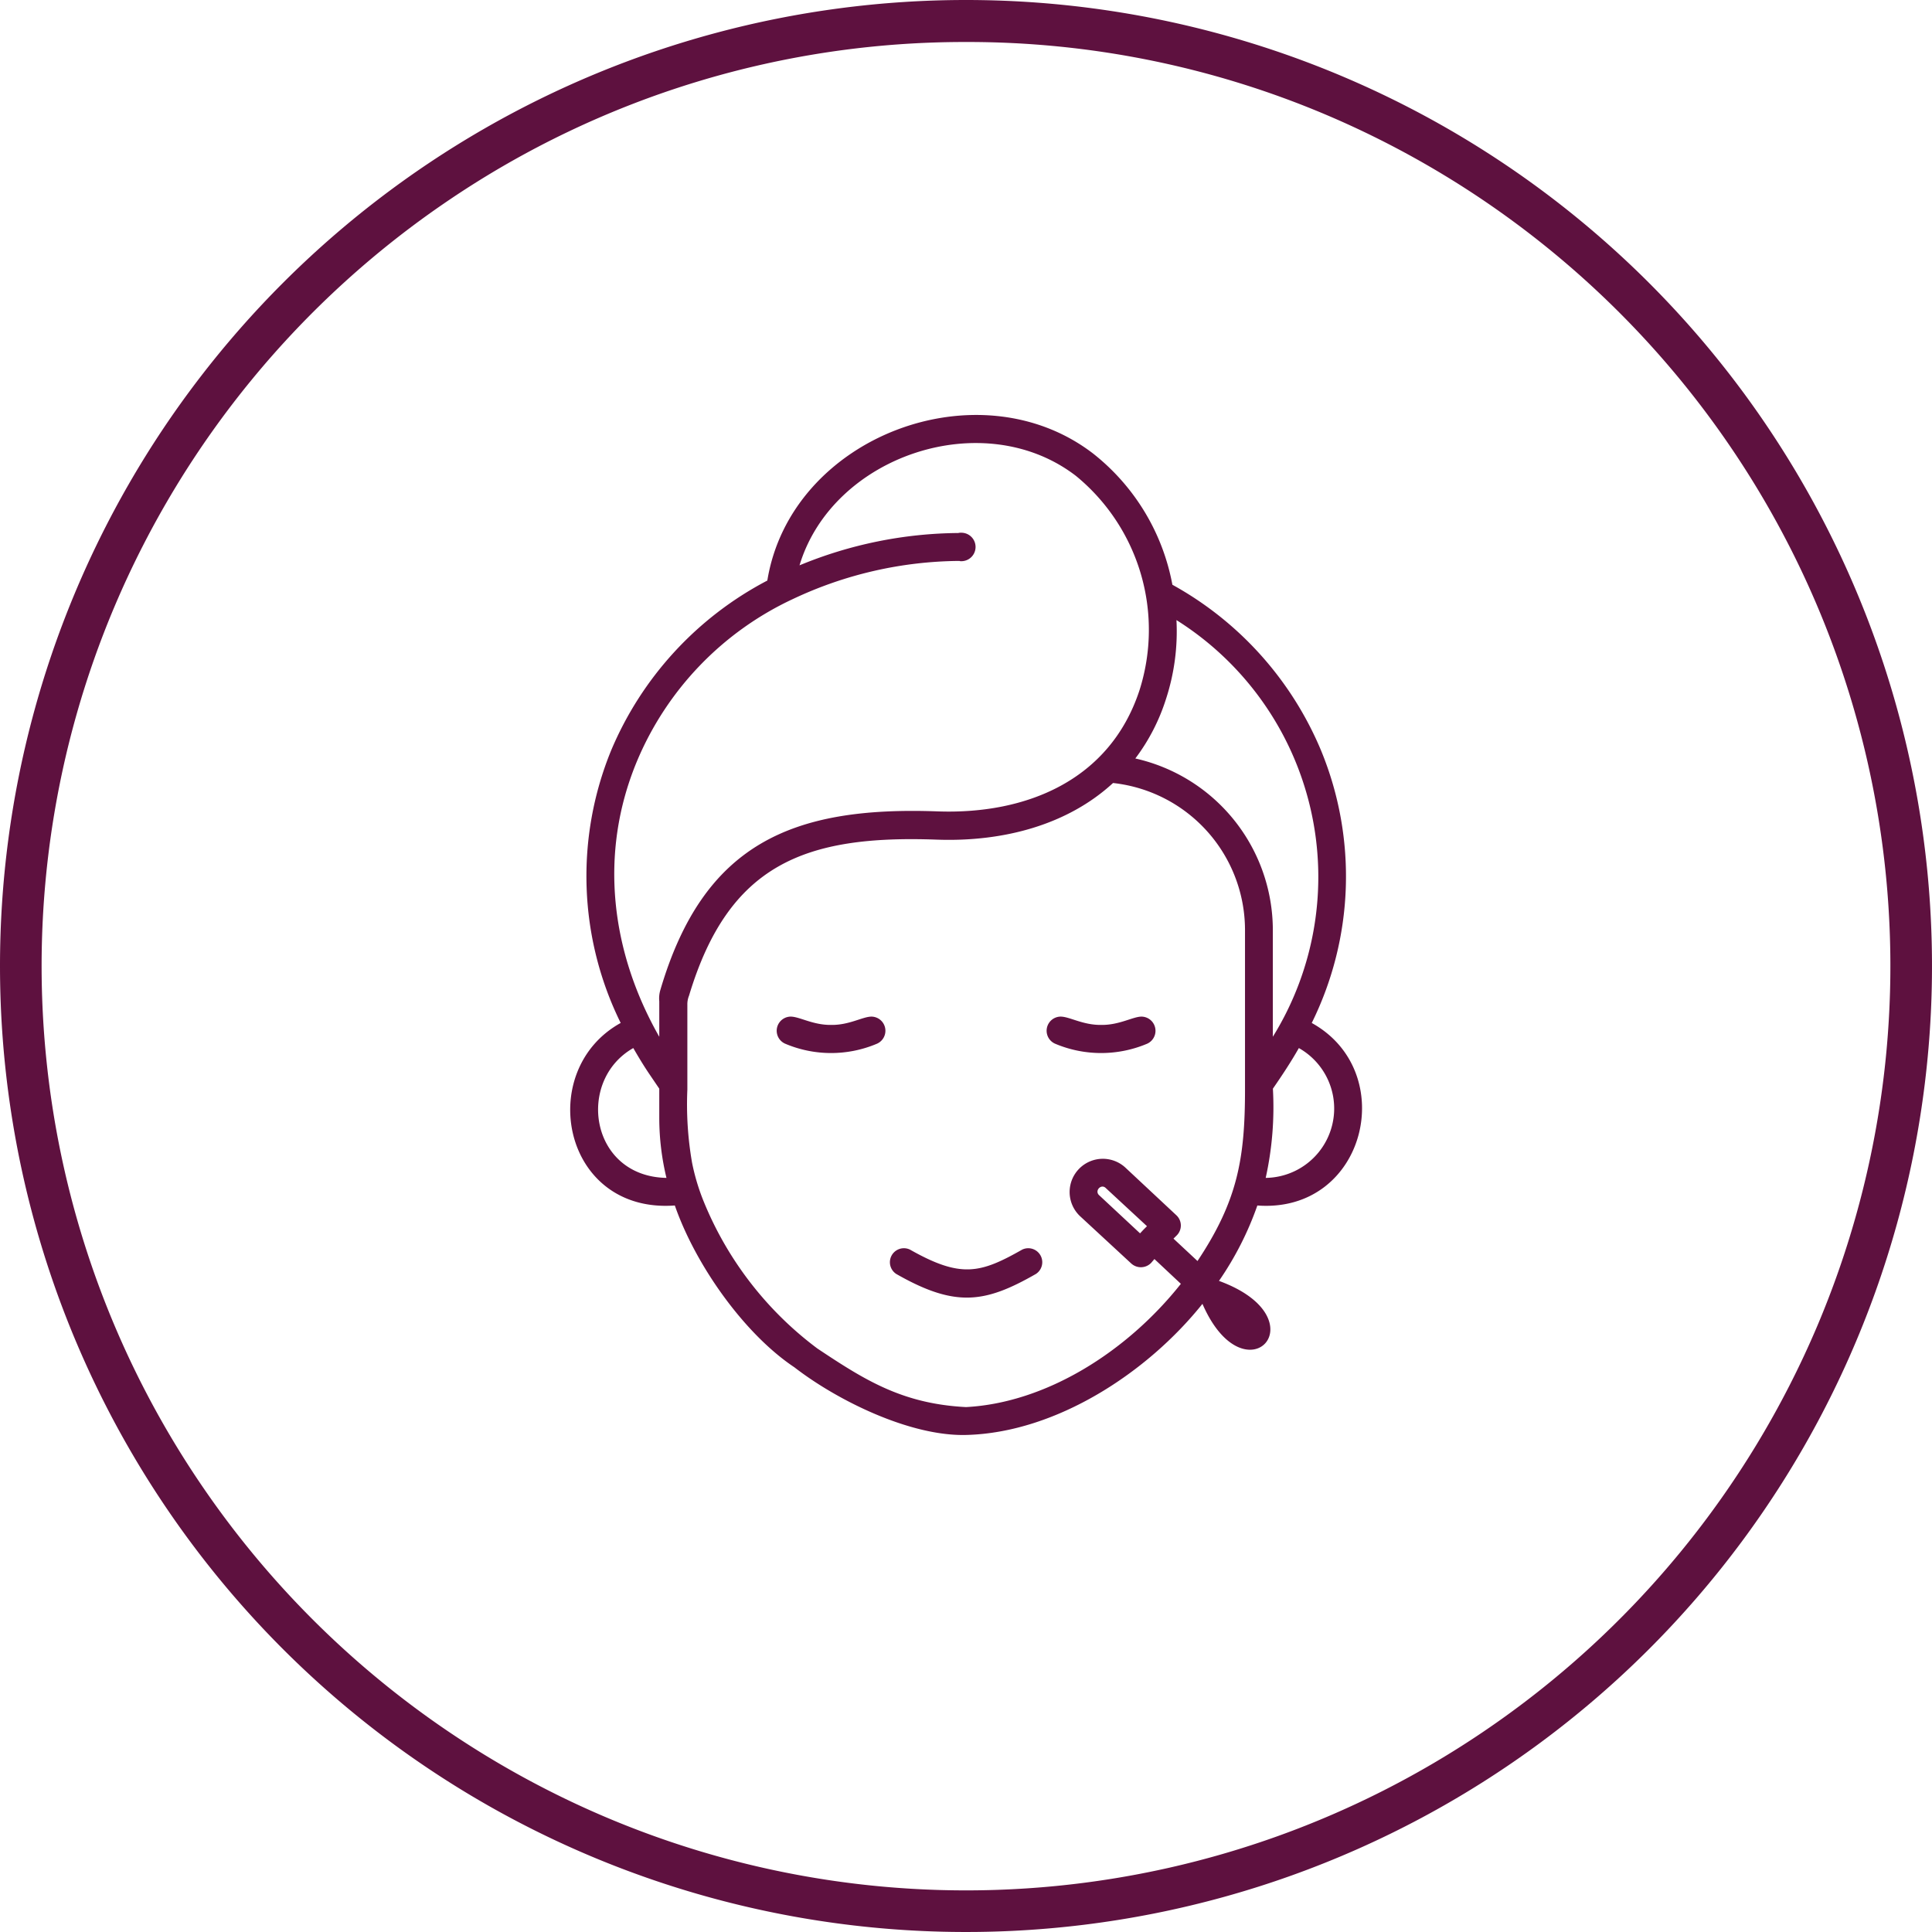 <svg xmlns="http://www.w3.org/2000/svg" width="138" height="138" viewBox="0 0 138 138"><defs><style>.a,.b{fill:#5e113f;}.b{fill-rule:evenodd;}</style></defs><g transform="translate(-220 -5034.5)"><path class="a" d="M69,3A65.678,65.678,0,0,0,32.1,14.27,66.2,66.2,0,0,0,8.185,43.311,65.909,65.909,0,0,0,14.27,105.9a66.2,66.2,0,0,0,29.041,23.915A65.909,65.909,0,0,0,105.9,123.73a66.2,66.2,0,0,0,23.915-29.041A65.909,65.909,0,0,0,123.73,32.1,66.2,66.2,0,0,0,94.689,8.185,65.584,65.584,0,0,0,69,3m0-3A69,69,0,1,1,0,69,69,69,0,0,1,69,0Z" transform="translate(220 5034.5)"></path><path class="b" d="M178.8,105.919a1,1,0,0,1,.985-1.736c3.63,2.053,5.012,1.7,8.008,0a1,1,0,0,1,.985,1.736C185.126,108.011,183.016,108.327,178.8,105.919Zm21.875,2.132c-3.905,4.89-10.415,9.191-16.843,9.368-4.025.12-9.253-2.468-12.308-4.833-3.551-2.366-7.041-7.256-8.539-11.557-8.048.591-10-9.646-3.867-13.038a23.705,23.705,0,0,1-.69-19.448,24.353,24.353,0,0,1,11.164-12.152c1.676-10.273,15.088-15.362,23.272-9.07a15.539,15.539,0,0,1,5.661,9.37A24.143,24.143,0,0,1,209.15,68.544a23.615,23.615,0,0,1-.671,19.448c6.311,3.491,3.865,13.61-3.885,13.038a22.626,22.626,0,0,1-2.741,5.385C209.229,109.115,203.708,115.032,200.67,108.051Zm-1.538-1.42-1.895-1.776-.236.276a1.022,1.022,0,0,1-1.421.041l-3.669-3.392a2.373,2.373,0,0,1,3.235-3.472l3.65,3.411a1,1,0,0,1,.058,1.423l-.256.254,1.715,1.6c2.862-4.3,3.394-7.317,3.394-12.248V81.326a10.573,10.573,0,0,0-9.427-10.474c-3.236,2.979-7.813,4.222-12.624,4.044C172.268,74.561,166.825,76.65,164,86.04a1.618,1.618,0,0,0-.12.652v6.056a24.2,24.2,0,0,0,.336,5.225,15.3,15.3,0,0,0,.827,2.761,24.76,24.76,0,0,0,8.127,10.513c3.353,2.229,6.037,3.947,10.612,4.182,5.7-.3,11.478-3.925,15.346-8.8Zm-2.427-4.123-2.94-2.722c-.335-.336-.828.2-.472.514l2.918,2.72.237-.255Zm8.48-3.451a23.363,23.363,0,0,0,.514-6.372c.652-.943,1.281-1.893,1.855-2.9a4.956,4.956,0,0,1-2.369,9.273ZM171.262,87.538a1.01,1.01,0,0,0-.4,1.933,8.394,8.394,0,0,0,6.568,0,1.011,1.011,0,0,0-.394-1.933c-.631,0-1.6.613-2.878.593-1.3.02-2.268-.593-2.9-.593Zm-9.388-1.106v2.546c-3.452-6.058-4.34-13.077-1.6-19.666a22.28,22.28,0,0,1,11.143-11.6,28.279,28.279,0,0,1,11.895-2.723.283.283,0,0,0,.137.02,1.017,1.017,0,0,0,0-2.034.722.722,0,0,0-.217.02,30.221,30.221,0,0,0-11.34,2.309c2.366-7.848,13.155-11.458,19.742-6.39a14.217,14.217,0,0,1,4.537,15.325c-2.111,6.41-8.068,8.874-14.439,8.639-10.375-.372-16.705,2.309-19.782,12.761a2.111,2.111,0,0,0-.078.788Zm.512,12.626c-5.464-.1-6.47-6.945-2.368-9.274.354.613.732,1.245,1.145,1.854l.711,1.047v2.149a18.271,18.271,0,0,0,.513,4.223Zm36.43-39.843A21.679,21.679,0,0,1,205.7,88.977V81.325A12.575,12.575,0,0,0,195.878,69.1a14.116,14.116,0,0,0,2.188-4.241,15.566,15.566,0,0,0,.75-5.641Zm-2.5,28.323a1.013,1.013,0,0,1,.413,1.933,8.442,8.442,0,0,1-6.587,0,1.01,1.01,0,0,1,.4-1.933c.631,0,1.6.613,2.9.593,1.283.02,2.268-.593,2.88-.593Z" transform="translate(105.217 5019.577)"></path></g></svg>